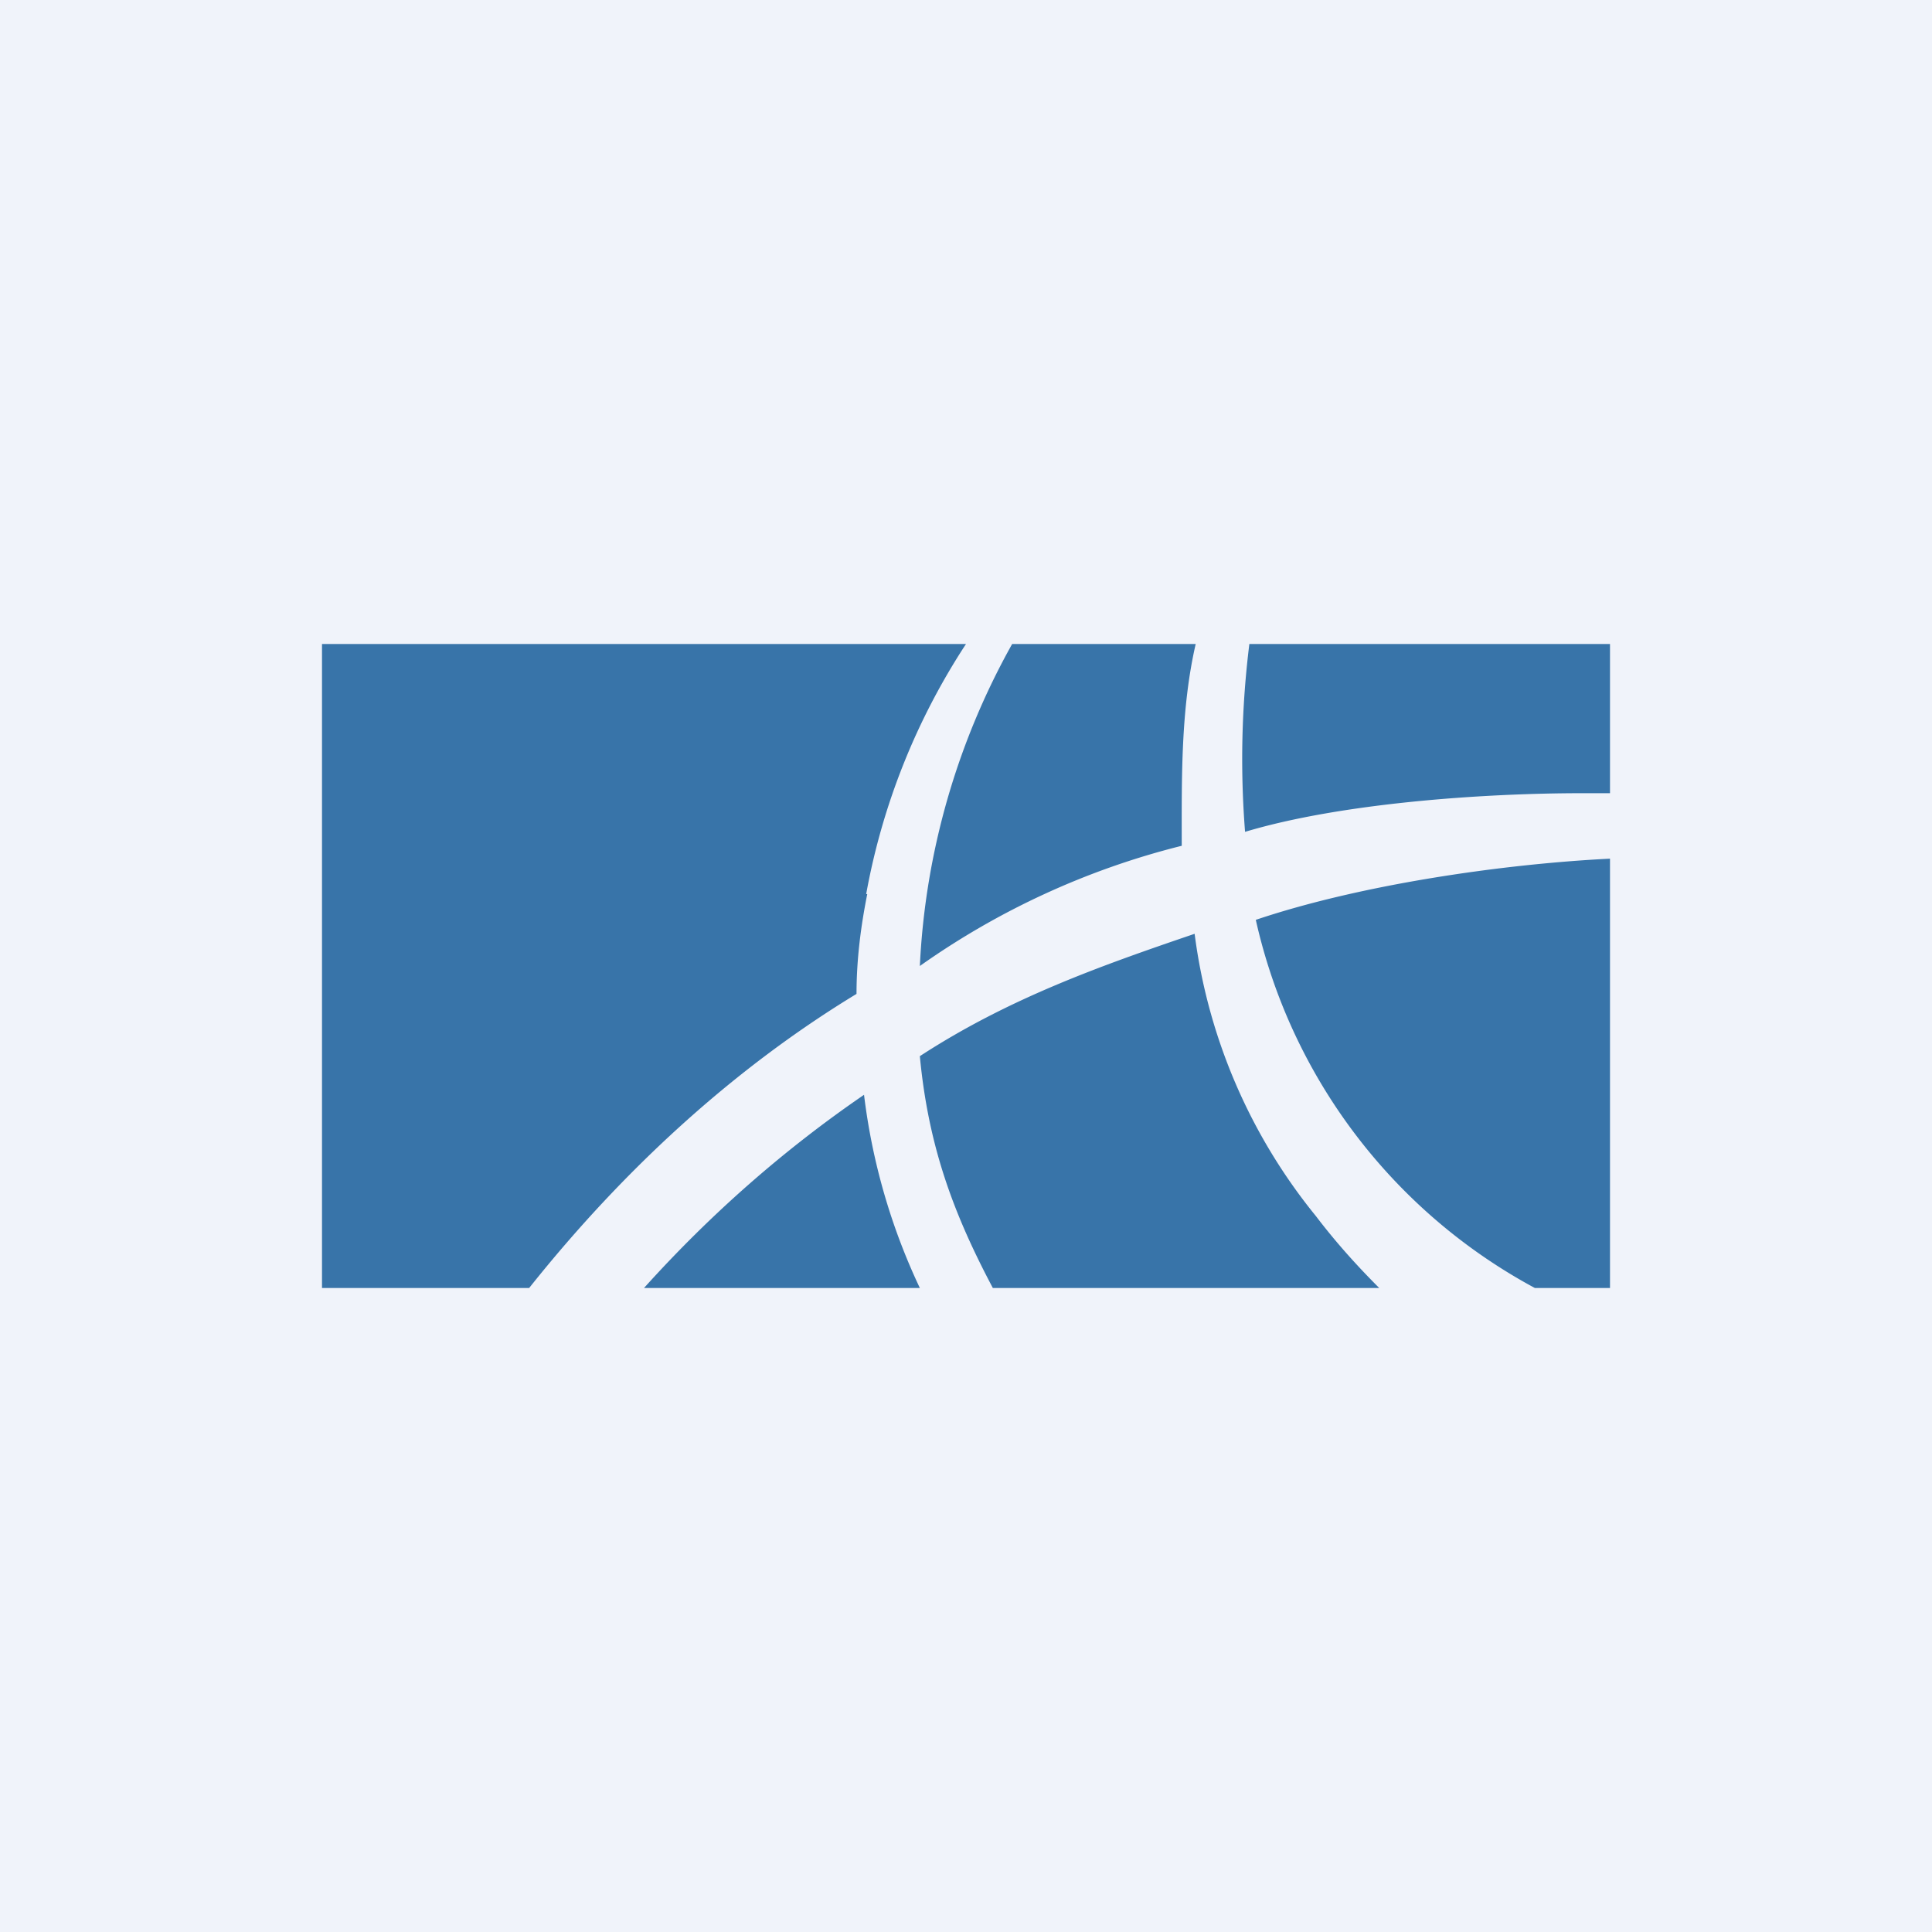 <!-- by TradingView --><svg width="18" height="18" viewBox="0 0 18 18" xmlns="http://www.w3.org/2000/svg"><path fill="#F0F3FA" d="M0 0h18v18H0z"/><path d="M14.31 12H15V8c-1 .05-2.32.24-3.3.57A5.18 5.18 0 0 0 14.3 12ZM11.64 6a8.65 8.65 0 0 0-.04 1.75c.9-.27 2.23-.36 3.14-.36H15V6h-3.36ZM11.14 6H9.43a6.8 6.8 0 0 0-.86 3 7.27 7.27 0 0 1 2.44-1.12c0-.63-.01-1.27.13-1.88ZM8.07 8.33A6.3 6.3 0 0 1 9 6H3v6h1.93c.9-1.13 1.93-2.06 3.05-2.74 0-.32.04-.63.1-.93ZM11.13 8.7c-.88.3-1.73.6-2.56 1.14.08.85.32 1.48.68 2.16h3.6c-.2-.2-.4-.42-.59-.67a5.22 5.22 0 0 1-1.13-2.63ZM6 12h2.57a5.86 5.86 0 0 1-.52-1.8c-.73.5-1.42 1.1-2.05 1.8Z" fill="#3874A9"/></svg>